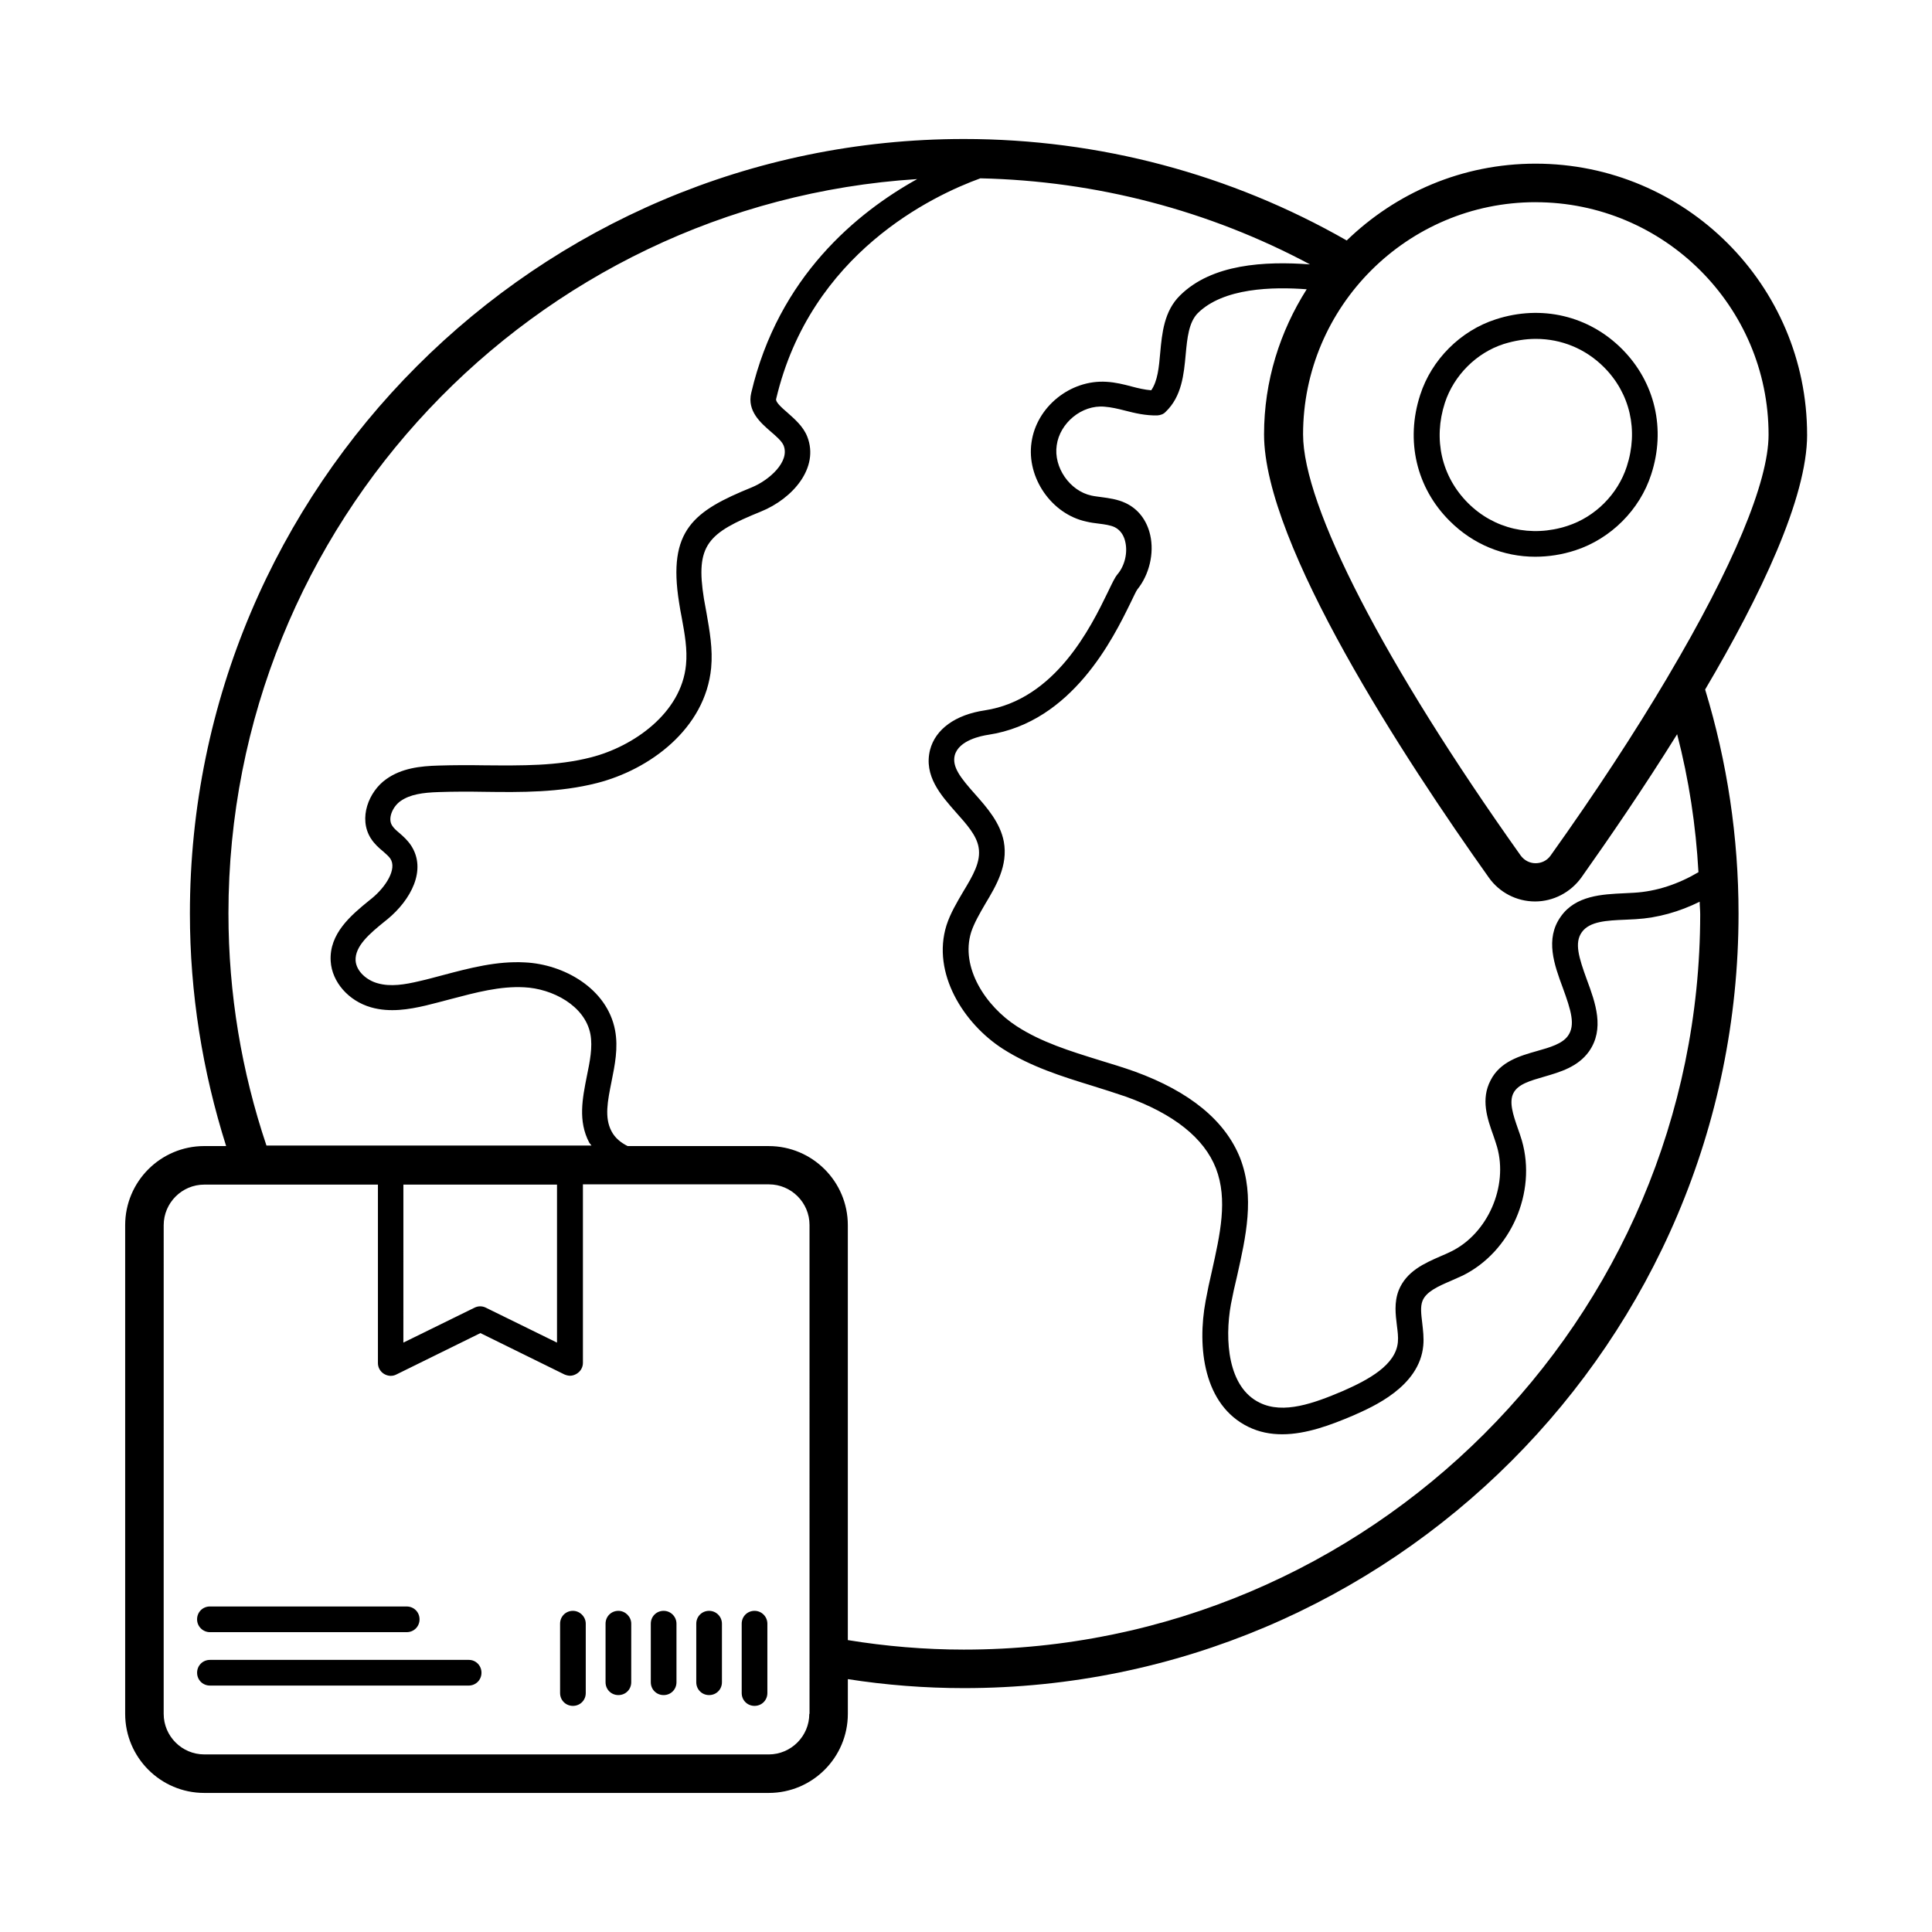 <?xml version="1.0" encoding="UTF-8"?>
<!-- Uploaded to: ICON Repo, www.iconrepo.com, Generator: ICON Repo Mixer Tools -->
<svg fill="#000000" width="800px" height="800px" version="1.1" viewBox="144 144 512 512" xmlns="http://www.w3.org/2000/svg">
 <g>
  <path d="m622.9 259.2c0-39.625-32.27-71.828-71.965-71.828-19.473 0-37.035 7.762-50.039 20.355-30.707-17.566-65.633-26.891-101.44-26.891-113.09 0-205.13 92.117-205.13 205.27 0 21.105 3.336 41.801 9.602 61.613h-5.789c-11.574 0-20.969 9.395-20.969 20.969v129.49c0 11.574 9.395 20.969 20.969 20.969h149.58c11.574 0 20.969-9.395 20.969-20.969v-9.191c10.008 1.566 20.355 2.383 30.773 2.383 113.22 0 205.27-92.117 205.27-205.27 0-20.219-2.996-40.168-8.852-59.367 14.707-24.914 27.027-50.785 27.027-67.535zm-71.961-61.613c34.043 0 61.75 27.641 61.75 61.613 0 12.594-9.602 35.266-26.621 63.996-0.066 0.137-0.203 0.34-0.273 0.477-8.512 14.367-18.859 30.23-30.91 47.113-0.949 1.297-2.379 1.977-3.945 1.977s-2.996-0.75-3.949-2.043c-36.152-50.859-57.664-92.594-57.664-111.59 0-33.906 27.641-61.547 61.613-61.547zm-346.4 188.52c0-103.35 80.812-188.18 182.53-194.65-15.93 8.852-36.766 25.871-43.98 56.645-1.156 4.832 2.519 7.965 5.176 10.281 1.43 1.227 2.926 2.519 3.402 3.676 1.703 4.289-3.812 9.191-8.441 11.098-15.387 6.262-22.332 11.301-19.266 30.5 0.203 1.293 0.41 2.586 0.68 3.879 0.816 4.426 1.566 8.578 1.156 12.664-1.227 12.801-13.957 21.648-25.191 24.508-8.988 2.316-18.312 2.18-28.117 2.109-4.086-0.066-8.238-0.066-12.324 0.066-4.766 0.137-9.734 0.68-13.82 3.609-4.629 3.269-7.422 10.348-4.086 15.66 0.953 1.496 2.18 2.586 3.269 3.473 0.75 0.68 1.496 1.293 1.906 1.906 1.84 2.723-1.156 7.488-4.902 10.555l-0.68 0.543c-4.766 3.879-10.688 8.781-10.211 16.137 0.34 5.445 4.699 10.484 10.688 12.188 4.969 1.43 10.145 0.543 14.5-0.477 2.18-0.543 4.356-1.09 6.606-1.703 6.738-1.77 13.07-3.473 19.473-3.133 7.422 0.34 16.137 4.832 17.566 12.461 0.613 3.402-0.137 7.148-0.953 11.098-1.156 5.856-2.383 11.848 0.613 17.566 0.137 0.273 0.41 0.477 0.613 0.816l-86.129 0.004c-6.602-19.609-10.074-40.305-10.074-61.48zm46.293 71.828h40.781v41.871l-18.859-9.258c-0.953-0.477-2.043-0.477-2.996 0l-18.859 9.258 0.004-41.871zm107.64 140.25c0 5.922-4.832 10.758-10.758 10.758l-149.58-0.004c-5.922 0-10.758-4.832-10.758-10.758l0.004-129.49c0-5.922 4.832-10.758 10.758-10.758h12.73 0.066 0.066 33.156v47.316c0 1.156 0.613 2.246 1.633 2.859 1.02 0.613 2.246 0.68 3.269 0.137l22.262-10.961 22.262 10.961c0.477 0.203 1.02 0.34 1.496 0.34 0.613 0 1.227-0.203 1.77-0.543 1.02-0.613 1.633-1.703 1.633-2.859v-47.316h49.293c5.922 0 10.758 4.832 10.758 10.758l0.004 129.56zm40.984-17.023c-10.418 0-20.766-0.887-30.773-2.519v-109.95c0-11.574-9.395-20.969-20.969-20.969h-37.379c-1.77-0.887-3.336-2.109-4.289-3.949-1.906-3.609-1.02-7.965 0-13.07 0.887-4.426 1.84-8.988 0.953-13.684-2.109-11.098-13.617-17.496-23.898-17.973-7.422-0.41-14.637 1.496-21.582 3.336-2.109 0.543-4.223 1.156-6.398 1.633-3.746 0.887-7.625 1.566-11.098 0.543-2.723-0.75-5.582-3.062-5.785-5.992-0.203-3.879 3.812-7.215 7.762-10.418l0.68-0.543c6.195-5.106 10.484-13.07 6.262-19.539-0.953-1.43-2.109-2.449-3.133-3.336-0.816-0.68-1.496-1.293-1.906-1.973-1.227-1.906 0.203-5.039 2.246-6.469 2.519-1.77 5.856-2.246 10.145-2.383 4.016-0.137 7.965-0.137 12.051-0.066 9.805 0.137 19.949 0.203 29.82-2.316 13.957-3.539 28.73-14.367 30.297-30.5 0.477-5.039-0.41-9.871-1.227-14.57-0.203-1.227-0.477-2.519-0.68-3.746-2.316-14.367 1.02-17.43 15.113-23.148 8.375-3.402 15.523-11.574 12.254-19.879-1.09-2.723-3.336-4.629-5.242-6.332-1.496-1.293-3.199-2.793-2.996-3.609 9.121-38.738 41.734-53.988 54.125-58.484 30.707 0.68 60.594 8.512 87.352 22.809-11.984-0.887-26.008-0.137-34.449 8.238-4.223 4.152-4.766 10.008-5.242 15.184-0.34 3.879-0.68 7.488-2.383 9.941-1.703-0.137-3.473-0.543-5.242-1.02-2.043-0.543-4.223-1.09-6.606-1.227-9.602-0.613-18.586 6.672-19.879 16.066-1.363 9.328 5.309 18.996 14.5 20.969 1.09 0.273 2.18 0.41 3.269 0.543 1.633 0.203 3.133 0.41 4.289 0.953 1.77 0.887 2.519 2.586 2.793 3.879 0.68 2.859-0.137 6.332-2.043 8.578-0.75 0.887-1.43 2.383-2.586 4.766-4.492 9.258-13.891 28.457-32.613 31.316-7.762 1.156-13.07 4.969-14.5 10.484-1.703 6.875 2.859 11.984 6.875 16.543 2.793 3.133 5.445 6.059 5.992 9.258 0.68 3.812-1.496 7.488-4.086 11.777-1.633 2.793-3.402 5.719-4.426 8.918-3.949 12.664 4.562 26.074 14.977 32.746 7.352 4.699 15.59 7.285 23.555 9.734 3.062 0.953 6.059 1.906 9.055 2.926 12.664 4.562 20.695 10.961 23.828 18.996 3.199 8.305 1.09 17.496-1.09 27.301-0.613 2.586-1.156 5.176-1.633 7.762-2.316 12.391-0.543 27.641 11.301 33.43 2.926 1.43 5.922 1.973 8.988 1.973 6.332 0 12.867-2.449 18.789-4.969 5.242-2.316 17.566-7.625 18.586-18.52 0.203-2.109-0.066-4.086-0.273-5.992-0.273-2.316-0.543-4.289 0.066-5.856 0.953-2.449 4.152-3.879 7.488-5.309 1.09-0.477 2.18-0.953 3.199-1.43 12.73-6.332 19.609-21.992 15.66-35.742-0.34-1.09-0.68-2.18-1.09-3.269-1.227-3.539-2.383-6.945-1.156-9.328 1.227-2.383 4.426-3.269 8.168-4.356 4.223-1.227 8.918-2.586 11.848-6.672 4.223-5.992 1.703-12.938-0.543-18.996-2.18-5.992-3.336-9.805-1.363-12.594 2.043-2.926 6.672-3.133 11.574-3.336l2.723-0.137c5.856-0.34 11.574-1.973 16.953-4.629 0 1.09 0.137 2.246 0.137 3.336-0.055 107.38-87.543 194.86-195.11 194.86zm194.65-206.02c-5.309 3.133-11.098 5.106-17.09 5.445l-2.586 0.137c-5.719 0.273-12.867 0.543-16.816 6.195-4.223 5.922-1.703 12.801 0.543 18.859 2.18 5.992 3.402 9.871 1.363 12.73-1.496 2.109-4.766 3.062-8.168 4.016-4.562 1.293-9.805 2.793-12.324 7.762-2.656 5.039-0.887 10.145 0.75 14.707 0.34 1.02 0.68 1.973 0.953 2.926 2.996 10.484-2.449 22.945-12.117 27.711-0.953 0.477-1.906 0.887-2.859 1.293-4.223 1.84-9.055 3.949-11.098 9.055-1.227 3.199-0.816 6.398-0.477 9.191 0.203 1.633 0.41 3.133 0.273 4.492-0.543 6.059-7.691 9.941-14.5 12.938-7.691 3.269-15.797 6.262-22.125 3.133-8.441-4.086-9.328-16.613-7.625-26.074 0.477-2.519 1.02-4.969 1.633-7.488 2.316-10.348 4.766-21.039 0.816-31.25-3.949-9.941-13.344-17.633-27.914-22.945-3.062-1.09-6.195-2.043-9.328-2.996-7.898-2.449-15.387-4.766-21.922-8.988-8.238-5.309-15.047-15.59-12.117-24.984 0.816-2.449 2.246-4.902 3.746-7.488 2.859-4.766 6.059-10.145 4.902-16.477-0.953-5.039-4.492-9.055-7.625-12.594-3.879-4.356-6.129-7.215-5.379-10.281 1.09-4.016 7.082-5.176 8.918-5.445 22.262-3.402 33.09-25.598 37.719-35.062 0.816-1.633 1.363-2.926 1.77-3.473 3.133-3.879 4.492-9.531 3.402-14.367-0.887-3.949-3.199-6.945-6.535-8.512-2.18-1.02-4.426-1.293-6.398-1.566-0.887-0.137-1.77-0.203-2.656-0.41-5.719-1.227-10.078-7.488-9.191-13.344 0.816-5.856 6.606-10.758 12.664-10.211 1.77 0.137 3.539 0.543 5.379 1.02 2.656 0.68 5.445 1.363 8.645 1.293 0.816-0.066 1.633-0.34 2.18-0.953 4.289-4.086 4.832-10.008 5.309-15.184 0.41-4.426 0.816-8.512 3.199-10.961 6.809-6.738 19.879-7.012 28.867-6.332-7.082 11.164-11.301 24.305-11.301 38.465 0 29.207 37.309 86.125 59.57 117.44 2.793 3.949 7.352 6.332 12.254 6.332 4.832 0 9.395-2.383 12.254-6.332 7.422-10.484 16.543-23.762 25.395-37.988 3.129 12.059 4.969 24.242 5.648 36.566z"/>
  <path d="m550.87 291.54c3.473 0 7.082-0.543 10.621-1.703 9.395-3.062 17.09-10.758 20.086-20.086 3.949-12.051 1.02-24.508-7.762-33.293-8.781-8.781-21.309-11.777-33.43-7.828-9.328 2.996-17.02 10.688-20.016 20.016-3.949 12.117-1.02 24.645 7.828 33.43 6.199 6.195 14.23 9.465 22.672 9.465zm-23.965-40.781c2.383-7.285 8.375-13.277 15.59-15.59 2.859-0.887 5.719-1.363 8.512-1.363 6.738 0 13.141 2.586 18.043 7.488 6.945 6.945 9.191 16.75 6.059 26.348-2.383 7.352-8.375 13.344-15.727 15.727-9.602 3.133-19.473 0.816-26.348-6.059-7.012-7.012-9.258-16.883-6.129-26.551z"/>
  <path d="m268.26 583.89h-68.625c-1.906 0-3.402 1.496-3.402 3.402s1.496 3.402 3.402 3.402h68.559c1.906 0 3.402-1.496 3.402-3.402s-1.496-3.402-3.336-3.402z"/>
  <path d="m199.63 576.54h52.152c1.906 0 3.402-1.496 3.402-3.402s-1.496-3.402-3.402-3.402l-52.152-0.004c-1.906 0-3.402 1.496-3.402 3.402-0.004 1.91 1.562 3.406 3.402 3.406z"/>
  <path d="m295.83 570.89c-1.906 0-3.402 1.496-3.402 3.402v18.383c0 1.906 1.496 3.402 3.402 3.402s3.402-1.496 3.402-3.402v-18.383c0.004-1.84-1.562-3.402-3.402-3.402z"/>
  <path d="m307.88 570.89c-1.906 0-3.402 1.496-3.402 3.402v15.523c0 1.906 1.496 3.402 3.402 3.402s3.402-1.496 3.402-3.402l0.004-15.523c0-1.84-1.566-3.402-3.406-3.402z"/>
  <path d="m319.87 570.89c-1.906 0-3.402 1.496-3.402 3.402v15.523c0 1.906 1.496 3.402 3.402 3.402s3.402-1.496 3.402-3.402v-15.523c0-1.84-1.496-3.402-3.402-3.402z"/>
  <path d="m331.92 570.89c-1.906 0-3.402 1.496-3.402 3.402v15.523c0 1.906 1.496 3.402 3.402 3.402s3.402-1.496 3.402-3.402v-15.523c0-1.84-1.496-3.402-3.402-3.402z"/>
  <path d="m343.96 570.89c-1.906 0-3.402 1.496-3.402 3.402v18.383c0 1.906 1.496 3.402 3.402 3.402s3.402-1.496 3.402-3.402v-18.383c0.004-1.84-1.496-3.402-3.402-3.402z"/>
 </g>
</svg>